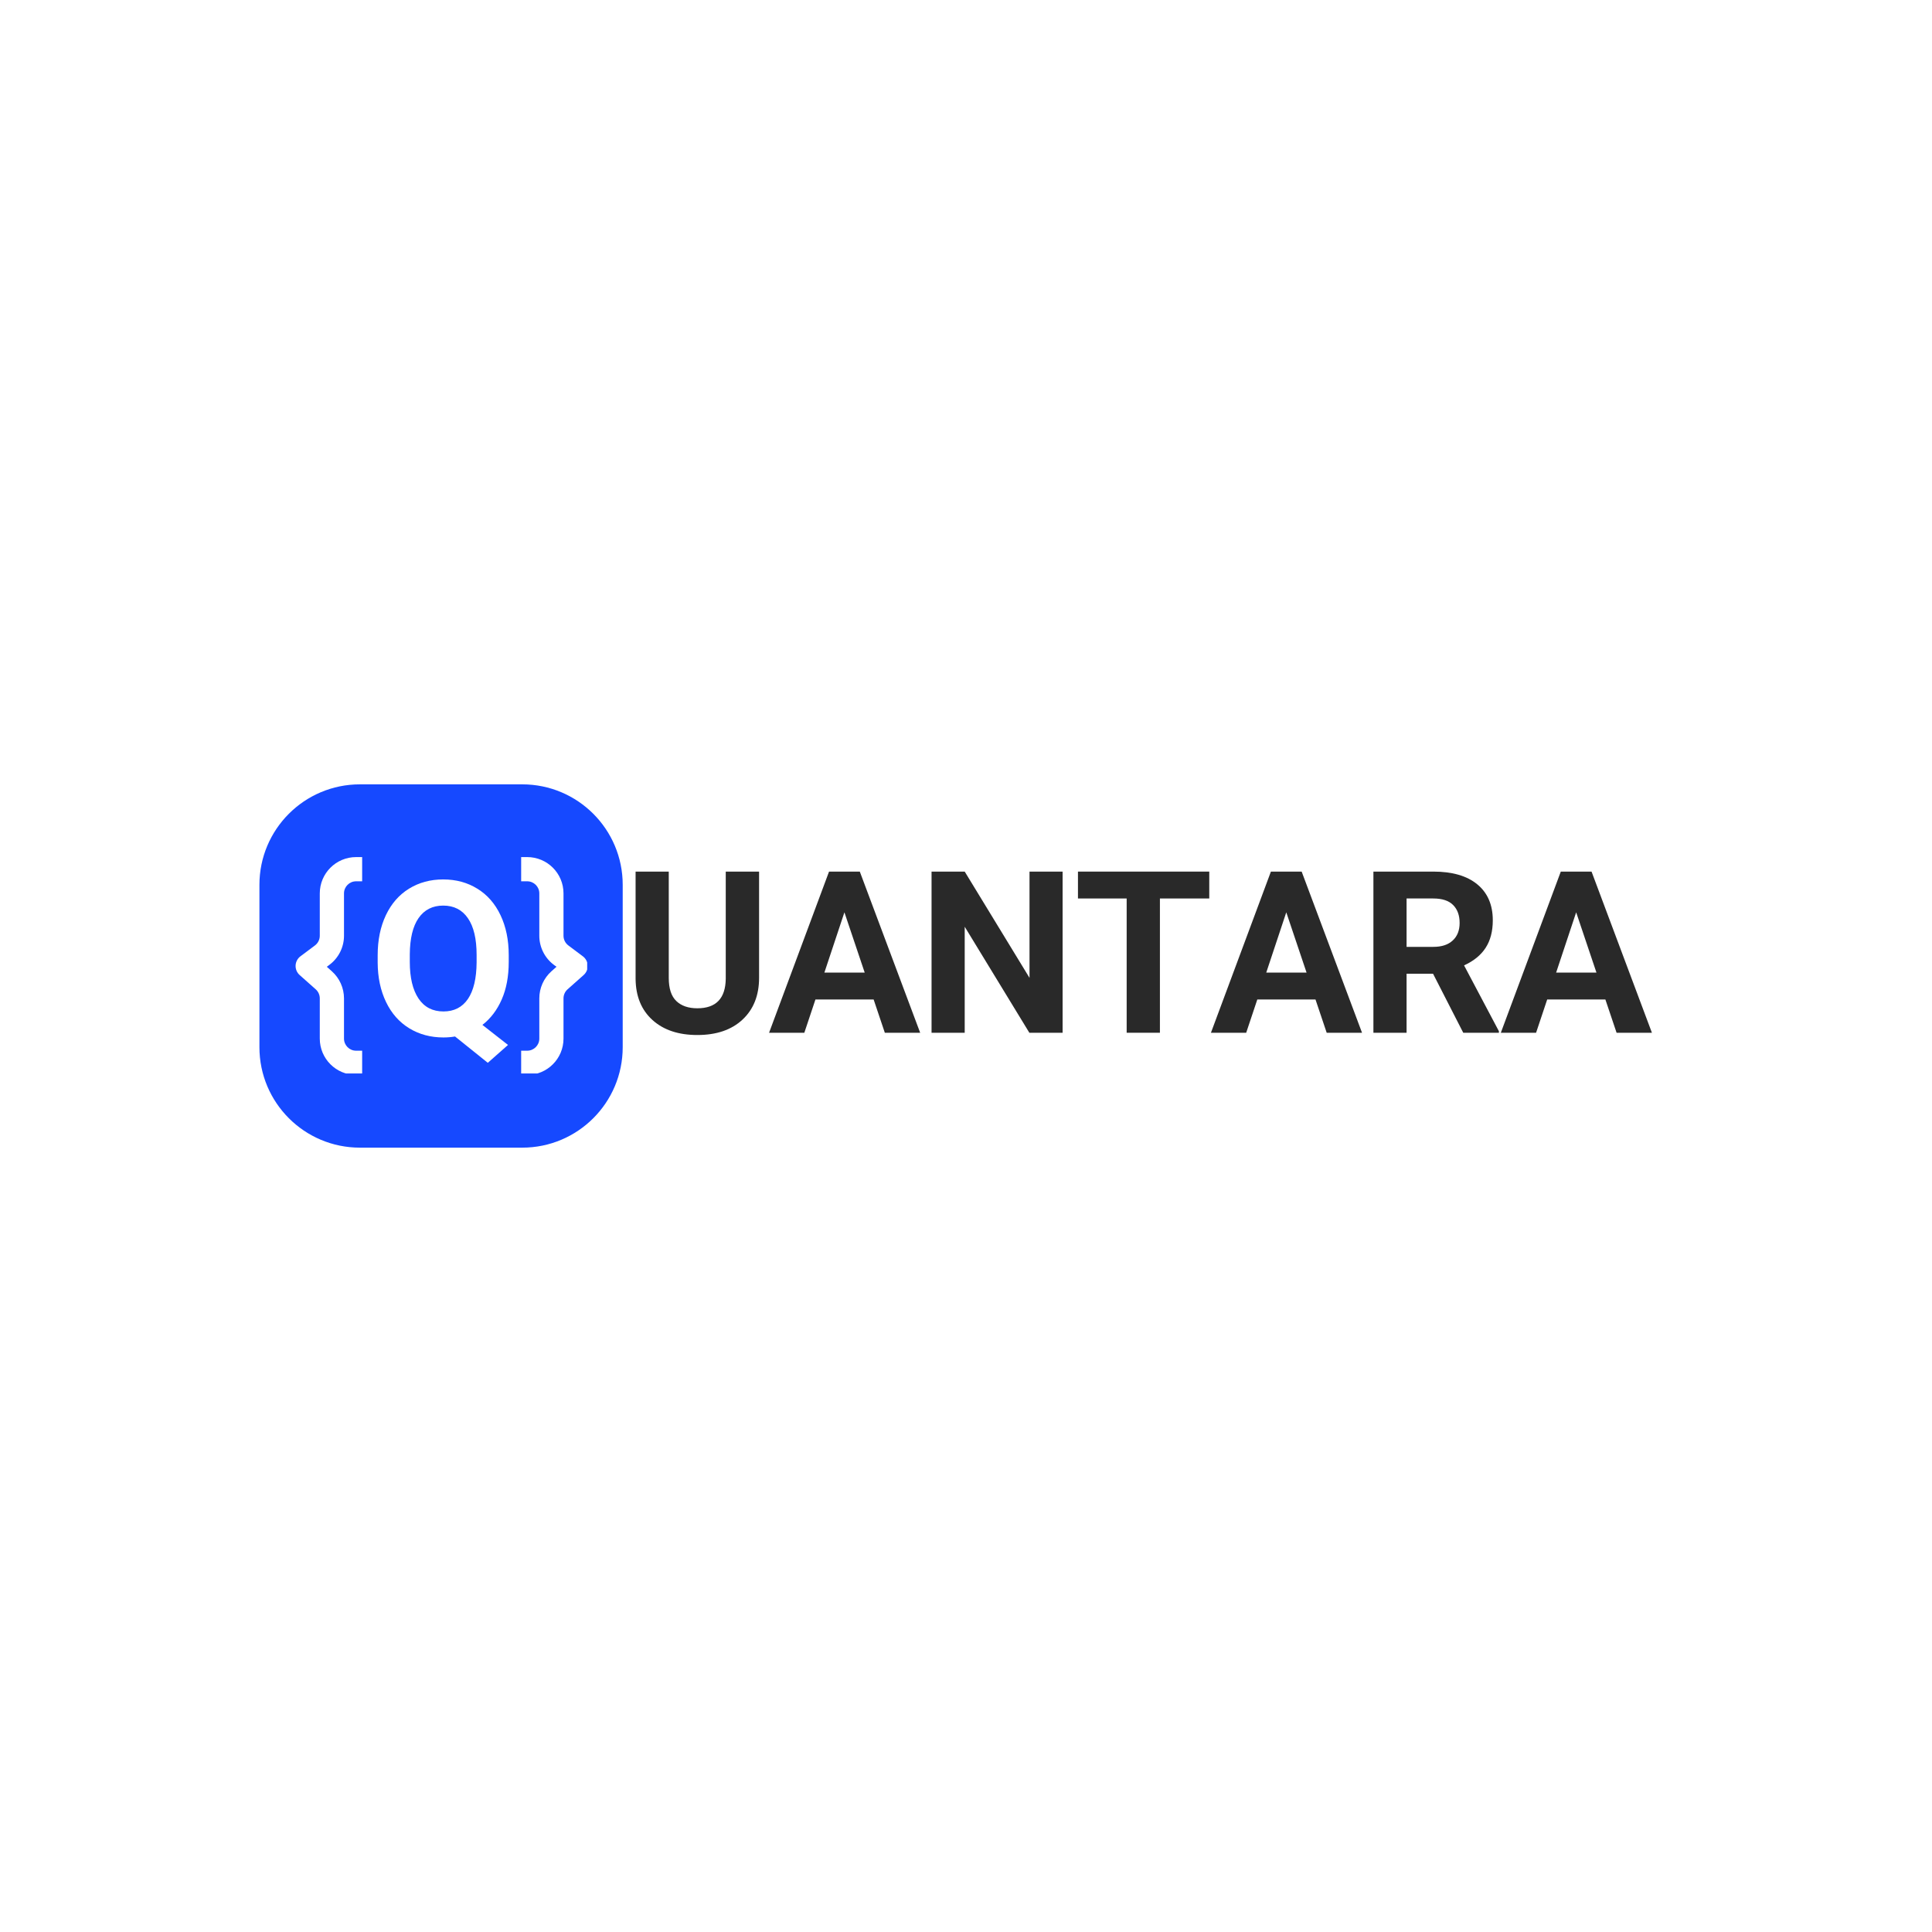 <svg version="1.0" preserveAspectRatio="xMidYMid meet" height="500" viewBox="0 0 375 375" zoomAndPan="magnify" width="500" xmlns:xlink="http://www.w3.org/1999/xlink" xmlns="http://www.w3.org/2000/svg"><defs><g></g><clipPath id="aca9af7e6e"><path clip-rule="nonzero" d="M 50.355 152.242 L 120.867 152.242 L 120.867 222.758 L 50.355 222.758 Z M 50.355 152.242"></path></clipPath><clipPath id="191f81071a"><path clip-rule="nonzero" d="M 69.855 152.242 L 101.367 152.242 C 112.137 152.242 120.867 160.973 120.867 171.742 L 120.867 203.258 C 120.867 214.027 112.137 222.758 101.367 222.758 L 69.855 222.758 C 59.086 222.758 50.355 214.027 50.355 203.258 L 50.355 171.742 C 50.355 160.973 59.086 152.242 69.855 152.242 Z M 69.855 152.242"></path></clipPath><clipPath id="833f177ec2"><path clip-rule="nonzero" d="M 57.367 166.359 L 71 166.359 L 71 208.359 L 57.367 208.359 Z M 57.367 166.359"></path></clipPath><clipPath id="2c0b525634"><path clip-rule="nonzero" d="M 101 166.359 L 113.973 166.359 L 113.973 208.359 L 101 208.359 Z M 101 166.359"></path></clipPath></defs><rect fill-opacity="1" height="450" y="-37.5" fill="#ffffff" width="450" x="-37.5"></rect><rect fill-opacity="1" height="450" y="-37.5" fill="#ffffff" width="450" x="-37.5"></rect><g clip-path="url(#aca9af7e6e)"><g clip-path="url(#191f81071a)"><path fill-rule="nonzero" fill-opacity="1" d="M 50.355 152.242 L 120.867 152.242 L 120.867 222.758 L 50.355 222.758 Z M 50.355 152.242" fill="#1649ff"></path></g></g><g clip-path="url(#833f177ec2)"><path fill-rule="evenodd" fill-opacity="1" d="M 69.117 171.059 L 70.293 171.059 L 70.293 166.359 L 69.117 166.359 C 65.227 166.359 62.07 169.516 62.07 173.406 L 62.07 181.629 C 62.07 182.367 61.723 183.062 61.133 183.508 L 58.312 185.621 C 57.75 186.043 57.406 186.699 57.375 187.402 C 57.348 188.105 57.633 188.785 58.16 189.254 L 61.281 192.027 C 61.785 192.473 62.07 193.113 62.07 193.785 L 62.07 201.594 C 62.07 205.484 65.227 208.641 69.117 208.641 L 70.293 208.641 L 70.293 203.941 L 69.117 203.941 C 67.82 203.941 66.77 202.891 66.77 201.594 L 66.77 193.785 C 66.77 191.77 65.906 189.855 64.402 188.516 L 63.434 187.652 L 63.949 187.266 C 65.727 185.934 66.77 183.844 66.77 181.629 L 66.77 173.406 C 66.77 172.109 67.82 171.059 69.117 171.059 Z M 69.117 171.059" fill="#ffffff"></path></g><g clip-path="url(#2c0b525634)"><path fill-rule="evenodd" fill-opacity="1" d="M 102.328 171.059 L 101.156 171.059 L 101.156 166.359 L 102.328 166.359 C 106.223 166.359 109.375 169.516 109.375 173.406 L 109.375 181.629 C 109.375 182.367 109.723 183.062 110.316 183.508 L 113.133 185.621 C 113.699 186.043 114.043 186.699 114.07 187.402 C 114.102 188.105 113.812 188.785 113.285 189.254 L 110.164 192.027 C 109.664 192.473 109.375 193.113 109.375 193.785 L 109.375 201.594 C 109.375 205.484 106.223 208.641 102.328 208.641 L 101.156 208.641 L 101.156 203.941 L 102.328 203.941 C 103.625 203.941 104.68 202.891 104.68 201.594 L 104.68 193.785 C 104.68 191.77 105.539 189.855 107.043 188.516 L 108.016 187.652 L 107.496 187.266 C 105.723 185.934 104.68 183.844 104.68 181.629 L 104.68 173.406 C 104.68 172.109 103.625 171.059 102.328 171.059 Z M 102.328 171.059" fill="#ffffff"></path></g><g fill-opacity="1" fill="#292929"><g transform="translate(120.868, 200.457)"><g><path d="M 26.469 -31.281 L 26.469 -10.672 C 26.469 -7.254 25.395 -4.547 23.25 -2.547 C 21.113 -0.555 18.191 0.438 14.484 0.438 C 10.828 0.438 7.926 -0.531 5.781 -2.469 C 3.633 -4.406 2.539 -7.062 2.5 -10.438 L 2.5 -31.281 L 8.938 -31.281 L 8.938 -10.641 C 8.938 -8.586 9.426 -7.094 10.406 -6.156 C 11.383 -5.219 12.742 -4.75 14.484 -4.75 C 18.109 -4.75 19.945 -6.656 20 -10.469 L 20 -31.281 Z M 26.469 -31.281"></path></g></g></g><g fill-opacity="1" fill="#292929"><g transform="translate(149.12, 200.457)"><g><path d="M 20.453 -6.453 L 9.156 -6.453 L 7 0 L 0.156 0 L 11.797 -31.281 L 17.766 -31.281 L 29.484 0 L 22.625 0 Z M 10.891 -11.672 L 18.719 -11.672 L 14.781 -23.375 Z M 10.891 -11.672"></path></g></g></g><g fill-opacity="1" fill="#292929"><g transform="translate(178.016, 200.457)"><g><path d="M 28.234 0 L 21.781 0 L 9.234 -20.578 L 9.234 0 L 2.797 0 L 2.797 -31.281 L 9.234 -31.281 L 21.812 -10.656 L 21.812 -31.281 L 28.234 -31.281 Z M 28.234 0"></path></g></g></g><g fill-opacity="1" fill="#292929"><g transform="translate(208.373, 200.457)"><g><path d="M 26.344 -26.062 L 16.766 -26.062 L 16.766 0 L 10.312 0 L 10.312 -26.062 L 0.859 -26.062 L 0.859 -31.281 L 26.344 -31.281 Z M 26.344 -26.062"></path></g></g></g><g fill-opacity="1" fill="#292929"><g transform="translate(234.885, 200.457)"><g><path d="M 20.453 -6.453 L 9.156 -6.453 L 7 0 L 0.156 0 L 11.797 -31.281 L 17.766 -31.281 L 29.484 0 L 22.625 0 Z M 10.891 -11.672 L 18.719 -11.672 L 14.781 -23.375 Z M 10.891 -11.672"></path></g></g></g><g fill-opacity="1" fill="#292929"><g transform="translate(263.781, 200.457)"><g><path d="M 14.375 -11.453 L 9.234 -11.453 L 9.234 0 L 2.797 0 L 2.797 -31.281 L 14.422 -31.281 C 18.109 -31.281 20.953 -30.457 22.953 -28.812 C 24.961 -27.164 25.969 -24.836 25.969 -21.828 C 25.969 -19.691 25.504 -17.91 24.578 -16.484 C 23.66 -15.066 22.266 -13.93 20.391 -13.078 L 27.156 -0.297 L 27.156 0 L 20.234 0 Z M 9.234 -16.672 L 14.438 -16.672 C 16.051 -16.672 17.301 -17.082 18.188 -17.906 C 19.082 -18.727 19.531 -19.863 19.531 -21.312 C 19.531 -22.789 19.109 -23.953 18.266 -24.797 C 17.43 -25.641 16.148 -26.062 14.422 -26.062 L 9.234 -26.062 Z M 9.234 -16.672"></path></g></g></g><g fill-opacity="1" fill="#292929"><g transform="translate(291.152, 200.457)"><g><path d="M 20.453 -6.453 L 9.156 -6.453 L 7 0 L 0.156 0 L 11.797 -31.281 L 17.766 -31.281 L 29.484 0 L 22.625 0 Z M 10.891 -11.672 L 18.719 -11.672 L 14.781 -23.375 Z M 10.891 -11.672"></path></g></g></g><g fill-opacity="1" fill="#ffffff"><g transform="translate(71.588, 200.963)"><g><path d="M 27.156 -14.25 C 27.156 -11.457 26.703 -9.031 25.797 -6.969 C 24.898 -4.914 23.648 -3.27 22.047 -2.031 L 27.016 1.859 L 23.094 5.328 L 16.734 0.219 C 16.004 0.344 15.254 0.406 14.484 0.406 C 12.004 0.406 9.789 -0.188 7.844 -1.375 C 5.906 -2.562 4.406 -4.258 3.344 -6.469 C 2.281 -8.676 1.738 -11.219 1.719 -14.094 L 1.719 -15.562 C 1.719 -18.5 2.25 -21.086 3.312 -23.328 C 4.375 -25.566 5.867 -27.281 7.797 -28.469 C 9.734 -29.664 11.945 -30.266 14.438 -30.266 C 16.926 -30.266 19.133 -29.664 21.062 -28.469 C 23 -27.281 24.5 -25.566 25.562 -23.328 C 26.625 -21.086 27.156 -18.508 27.156 -15.594 Z M 20.922 -15.609 C 20.922 -18.734 20.359 -21.109 19.234 -22.734 C 18.117 -24.367 16.52 -25.188 14.438 -25.188 C 12.375 -25.188 10.781 -24.379 9.656 -22.766 C 8.539 -21.16 7.973 -18.805 7.953 -15.703 L 7.953 -14.25 C 7.953 -11.207 8.516 -8.844 9.641 -7.156 C 10.766 -5.477 12.379 -4.641 14.484 -4.641 C 16.547 -4.641 18.129 -5.445 19.234 -7.062 C 20.336 -8.688 20.898 -11.051 20.922 -14.156 Z M 20.922 -15.609"></path></g></g></g></svg>